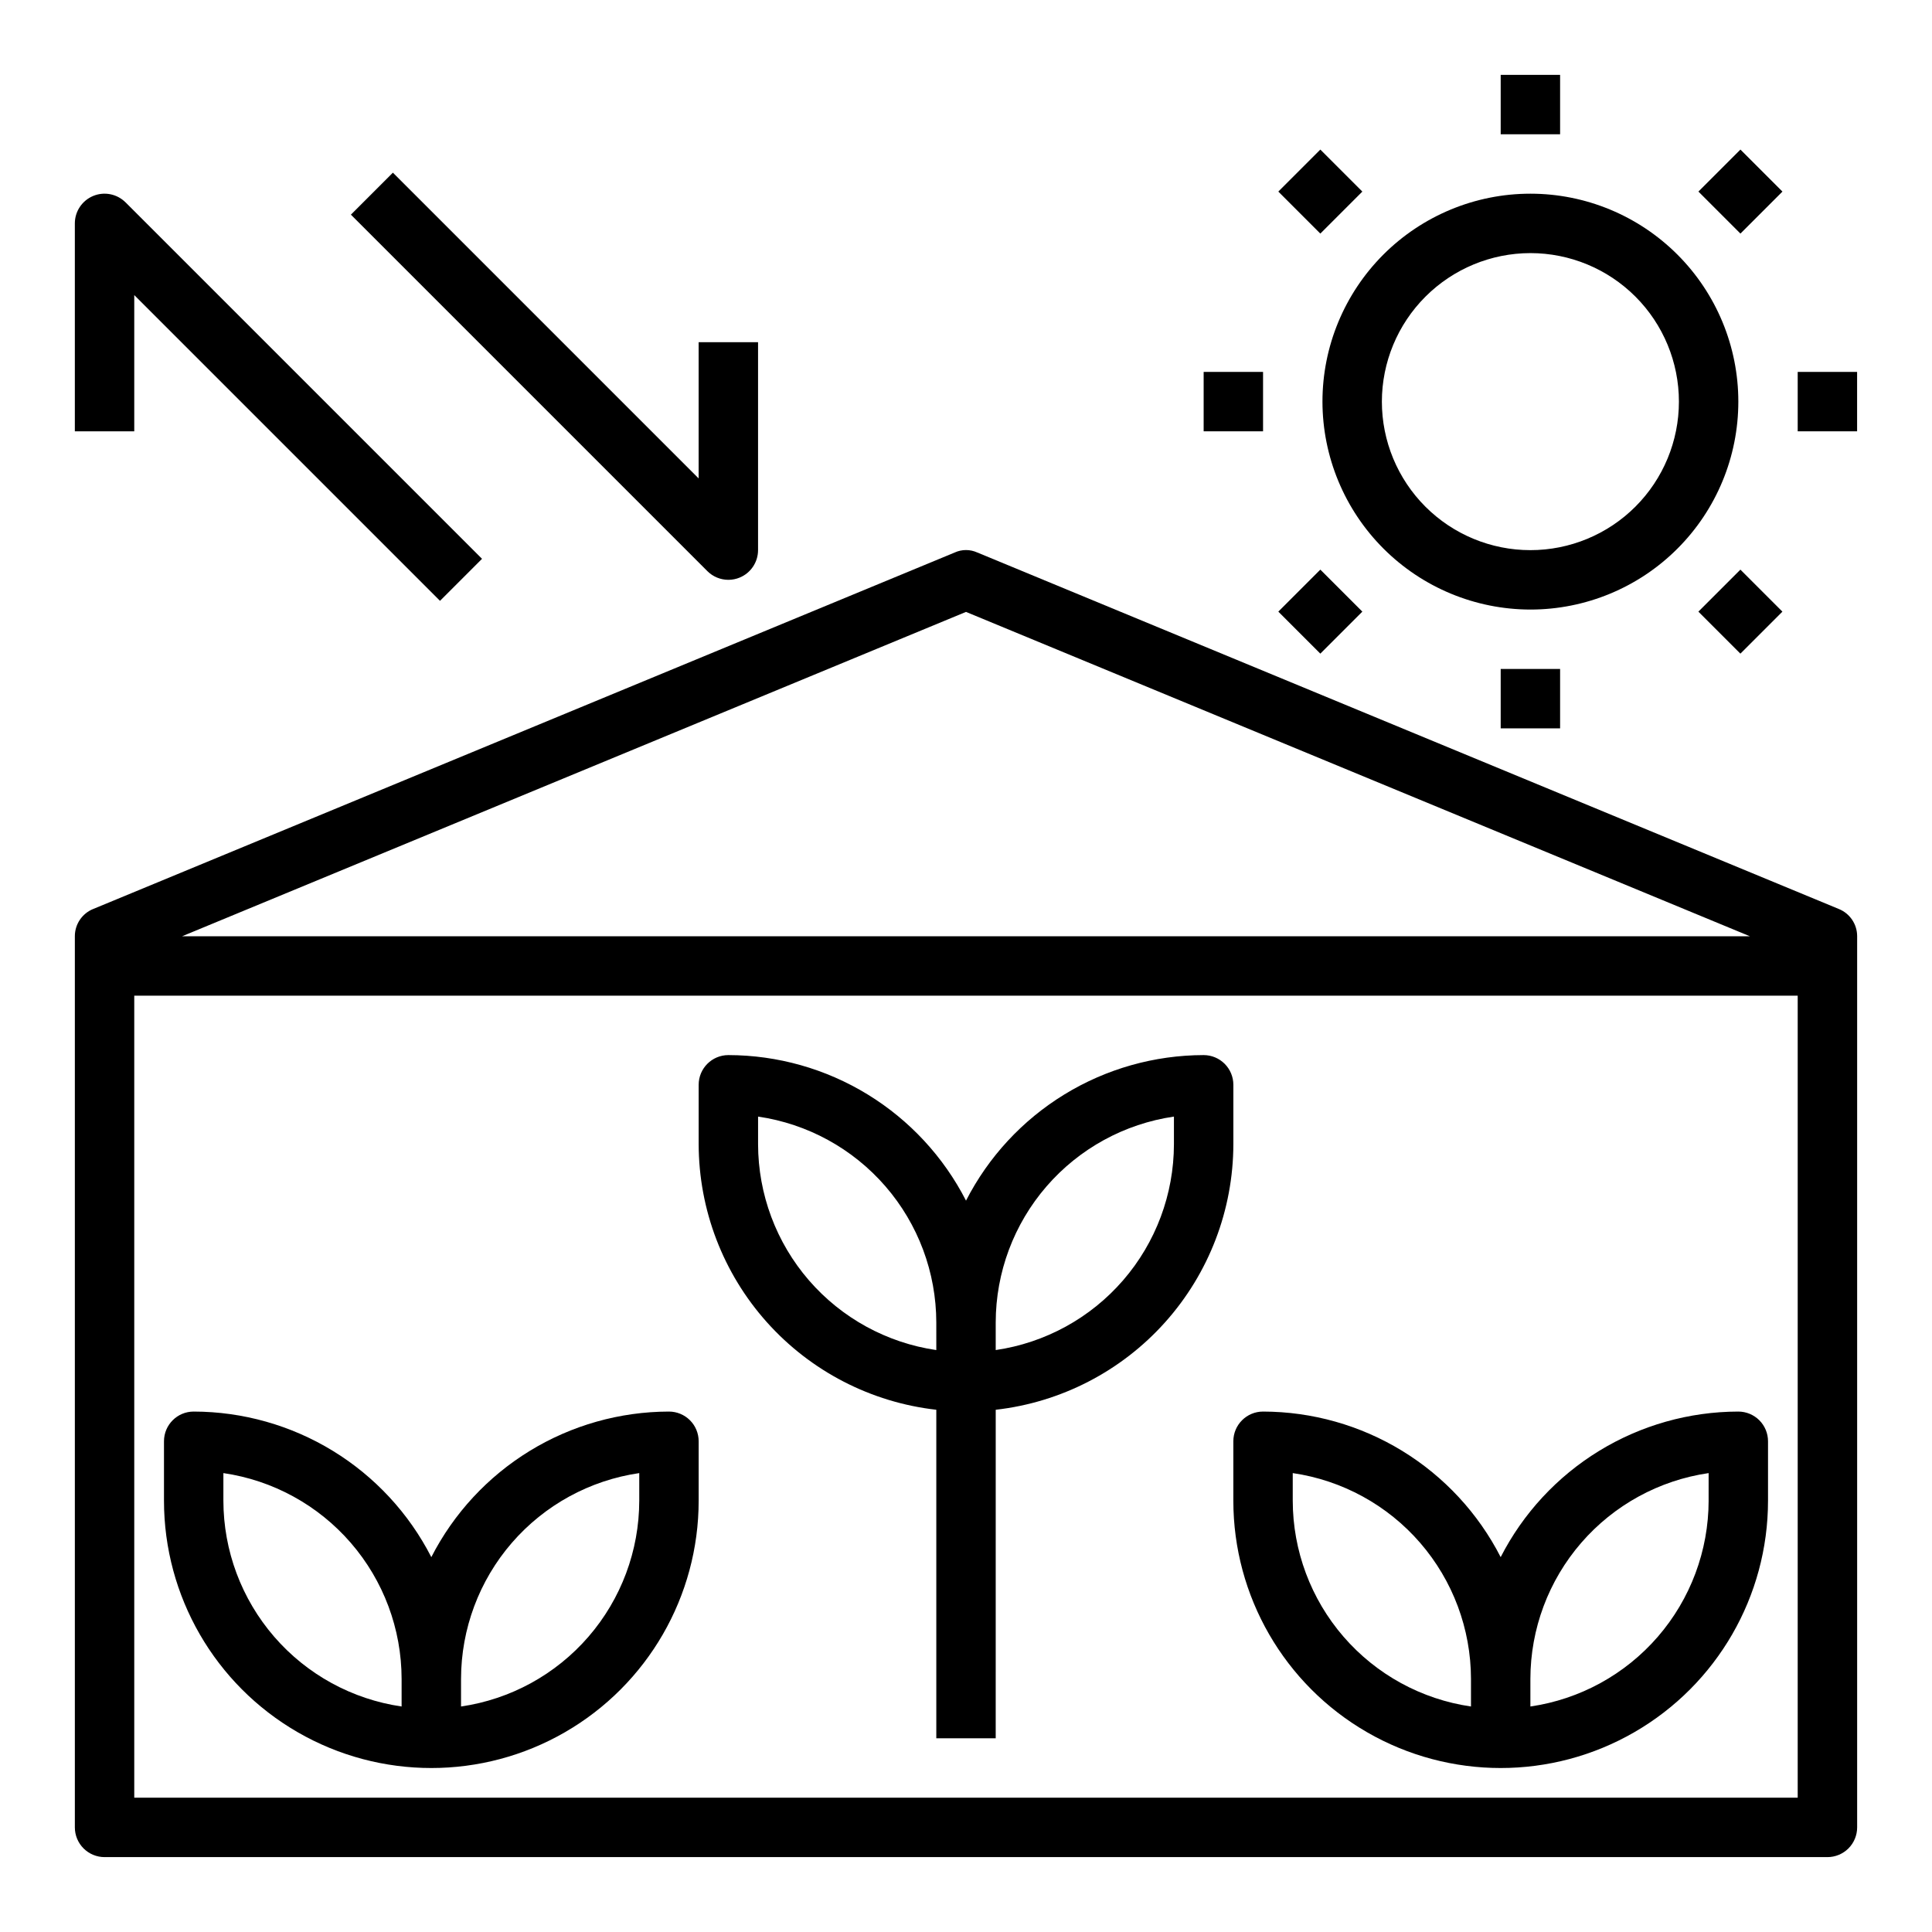 <?xml version="1.0" encoding="UTF-8"?>
<!-- Uploaded to: ICON Repo, www.iconrepo.com, Generator: ICON Repo Mixer Tools -->
<svg fill="#000000" width="800px" height="800px" version="1.1" viewBox="144 144 512 512" xmlns="http://www.w3.org/2000/svg">
 <g>
  <path d="m631.28 384.88-228.29-94.465v0.004c-1.898-0.867-4.082-0.867-5.981 0l-228.29 94.465v-0.004c-2.957 1.188-4.894 4.059-4.883 7.242v236.16c0 2.086 0.832 4.09 2.309 5.566 1.477 1.473 3.477 2.305 5.566 2.305h456.58c2.086 0 4.09-0.832 5.566-2.305 1.473-1.477 2.305-3.481 2.305-5.566v-236.16c0.012-3.184-1.922-6.055-4.883-7.242zm-231.28-78.719 207.74 85.961h-415.49zm220.41 314.25h-440.83v-212.54h440.83z"/>
  <path d="m321.28 518.08c-13.027 0.02-25.801 3.629-36.91 10.434-11.109 6.805-20.129 16.543-26.066 28.141-5.934-11.598-14.953-21.336-26.062-28.141-11.113-6.805-23.883-10.414-36.914-10.434-4.348 0-7.871 3.523-7.871 7.871v15.746c0 25.312 13.504 48.699 35.426 61.355 21.918 12.656 48.926 12.656 70.848 0 21.922-12.656 35.422-36.043 35.422-61.355v-15.746c0-2.086-0.828-4.09-2.305-5.566-1.477-1.473-3.477-2.305-5.566-2.305zm-118.08 23.617v-7.312c13.105 1.91 25.09 8.469 33.762 18.484 8.672 10.016 13.453 22.812 13.469 36.059v7.312c-13.109-1.91-25.094-8.469-33.762-18.484-8.672-10.012-13.453-22.812-13.469-36.059zm110.21 0c-0.016 13.246-4.797 26.047-13.469 36.059-8.672 10.016-20.656 16.574-33.762 18.484v-7.312c0.016-13.246 4.797-26.043 13.465-36.059 8.672-10.016 20.656-16.574 33.766-18.484z"/>
  <path d="m604.67 518.08c-13.031 0.02-25.801 3.629-36.914 10.434-11.109 6.805-20.129 16.543-26.062 28.141-5.938-11.598-14.953-21.336-26.066-28.141-11.109-6.805-23.883-10.414-36.91-10.434-4.348 0-7.871 3.523-7.871 7.871v15.746c0 25.312 13.504 48.699 35.422 61.355 21.922 12.656 48.93 12.656 70.848 0 21.922-12.656 35.426-36.043 35.426-61.355v-15.746c0-2.086-0.828-4.09-2.305-5.566-1.477-1.473-3.481-2.305-5.566-2.305zm-118.08 23.617v-7.312c13.109 1.91 25.094 8.469 33.766 18.484 8.672 10.016 13.449 22.812 13.469 36.059v7.312c-13.109-1.91-25.094-8.469-33.766-18.484-8.672-10.012-13.453-22.812-13.469-36.059zm110.21 0h0.004c-0.02 13.246-4.797 26.047-13.469 36.059-8.672 10.016-20.656 16.574-33.766 18.484v-7.312c0.016-13.246 4.797-26.043 13.469-36.059 8.672-10.016 20.656-16.574 33.766-18.484z"/>
  <path d="m462.98 423.61c-13.031 0.02-25.805 3.629-36.914 10.434s-20.129 16.543-26.062 28.141c-5.938-11.598-14.957-21.336-26.066-28.141s-23.883-10.414-36.91-10.434c-4.348 0-7.875 3.527-7.875 7.875v15.742c0.039 17.414 6.473 34.207 18.086 47.184 11.613 12.977 27.59 21.23 44.891 23.191v87.066h15.742l0.004-87.066c17.301-1.961 33.281-10.215 44.891-23.191 11.613-12.977 18.051-29.77 18.086-47.184v-15.742c0-2.09-0.832-4.09-2.305-5.566-1.477-1.477-3.481-2.309-5.566-2.309zm-70.848 78.168-0.004 0.004c-13.105-1.914-25.09-8.477-33.762-18.492s-13.449-22.816-13.469-36.062v-7.32c13.109 1.914 25.09 8.477 33.762 18.492s13.453 22.812 13.469 36.059zm62.973-54.551c-0.016 13.246-4.797 26.047-13.469 36.062-8.672 10.016-20.652 16.578-33.762 18.492v-7.324c0.016-13.246 4.797-26.043 13.469-36.059s20.656-16.578 33.762-18.492z"/>
  <path d="m549.57 305.54c14.613 0 28.633-5.805 38.965-16.141 10.336-10.332 16.141-24.352 16.141-38.965 0-14.613-5.805-28.629-16.141-38.965-10.332-10.332-24.352-16.141-38.965-16.141-14.613 0-28.629 5.809-38.965 16.141-10.332 10.336-16.141 24.352-16.141 38.965 0.02 14.609 5.832 28.613 16.164 38.945 10.328 10.328 24.332 16.141 38.941 16.16zm0-94.465c10.441 0 20.449 4.148 27.832 11.527 7.383 7.383 11.527 17.395 11.527 27.832s-4.144 20.449-11.527 27.832c-7.383 7.383-17.391 11.527-27.832 11.527-10.438 0-20.449-4.144-27.832-11.527-7.379-7.383-11.527-17.395-11.527-27.832 0.012-10.434 4.164-20.438 11.543-27.816 7.379-7.379 17.383-11.531 27.816-11.543z"/>
  <path d="m541.7 163.84h15.742v15.742h-15.742z"/>
  <path d="m594.1 194.77 11.133-11.133 11.133 11.133-11.133 11.133z"/>
  <path d="m620.41 242.56h15.742v15.742h-15.742z"/>
  <path d="m594.09 306.09 11.133-11.133 11.133 11.133-11.133 11.133z"/>
  <path d="m541.7 321.28h15.742v15.742h-15.742z"/>
  <path d="m482.77 306.09 11.133-11.133 11.133 11.133-11.133 11.133z"/>
  <path d="m462.98 242.56h15.742v15.742h-15.742z"/>
  <path d="m482.77 194.77 11.133-11.133 11.133 11.133-11.133 11.133z"/>
  <path d="m337.02 297.66c1.035 0 2.059-0.203 3.016-0.602 2.938-1.219 4.856-4.09 4.856-7.273v-55.102h-15.746v36.102l-81.023-81.027-11.133 11.129 94.465 94.465c1.477 1.477 3.477 2.305 5.566 2.309z"/>
  <path d="m179.58 222.2 81.027 81.027 11.133-11.133-94.465-94.465-0.004 0.004c-2.25-2.25-5.633-2.926-8.574-1.707-2.941 1.219-4.859 4.09-4.863 7.273v55.105l15.746-0.004z"/>
 </g>
</svg>